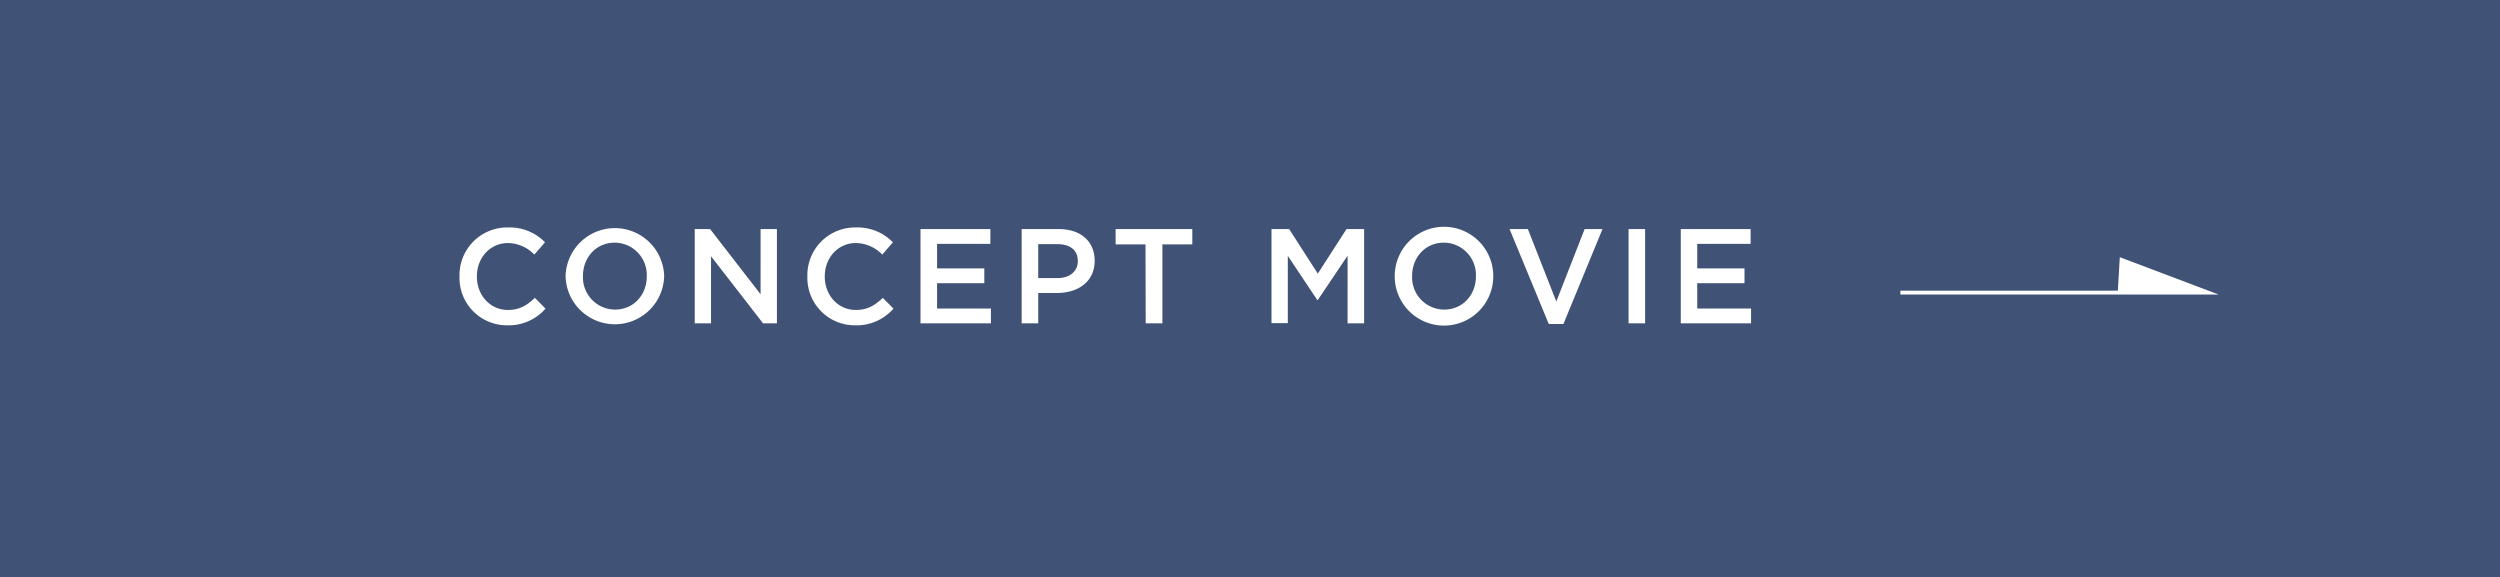 <svg xmlns="http://www.w3.org/2000/svg" width="650" height="150" viewBox="0 0 650 150"><rect x="0" y="0" width="650" height="150" fill="#333333" stroke="none"/><rect width="650" height="150" fill="#445a87" opacity=".8"/><path d="M119.47 71.88v-.07a12.4 12.4 0 0112.64-12.67A12.78 12.78 0 01141.7 63l-2.77 3.19a9.75 9.75 0 00-6.86-3c-4.65 0-8.08 3.85-8.08 8.65v.07c0 4.8 3.39 8.68 8.08 8.68 3 0 4.94-1.19 7-3.15l2.76 2.8a12.63 12.63 0 01-9.94 4.34 12.32 12.32 0 01-12.42-12.7zm27.58 0v-.07a12.82 12.82 0 0125.63-.07v.07a12.82 12.82 0 01-25.63.07zm21.11 0v-.07a8.4 8.4 0 00-8.33-8.72c-4.87 0-8.26 3.89-8.26 8.65v.07a8.37 8.37 0 008.33 8.68c4.87 0 8.26-3.85 8.26-8.61zm12.47-12.32h4l13.12 16.94V59.56H202v24.5h-3.61l-13.52-17.43v17.43h-4.24zm29.29 12.32v-.07a12.4 12.4 0 0112.64-12.67 12.75 12.75 0 019.59 3.86l-2.76 3.19a9.75 9.75 0 00-6.86-3c-4.66 0-8.09 3.85-8.09 8.65v.07c0 4.8 3.4 8.68 8.09 8.68 3 0 4.93-1.19 7-3.15l2.77 2.8a12.66 12.66 0 01-9.94 4.34 12.33 12.33 0 01-12.44-12.7zm29.41-12.32h18.17v3.85h-13.86v6.37h12.28v3.85h-12.28v6.58h14v3.85h-18.31zm26.3 0h9.66c5.75 0 9.32 3.25 9.32 8.19v.07c0 5.49-4.41 8.36-9.81 8.36h-4.86v7.88h-4.31zm9.31 12.74c3.26 0 5.29-1.82 5.29-4.38v-.07c0-2.87-2.07-4.37-5.29-4.37h-5v8.82zm22.89-8.75h-7.77v-4H310v4h-7.78v20.51h-4.34zm32.76-3.99h4.59l7.45 11.58 7.46-11.58h4.58v24.5h-4.3V66.49L342.63 78h-.14l-7.66-11.48v17.5h-4.24zm32.04 12.32v-.07a12.81 12.81 0 0125.62-.07v.07a12.81 12.81 0 01-25.62.07zm21.11 0v-.07a8.4 8.4 0 00-8.33-8.72c-4.87 0-8.26 3.89-8.26 8.65v.07a8.36 8.36 0 008.33 8.68c4.86 0 8.26-3.85 8.26-8.61zm8.75-12.32h4.76l7.39 18.83L412 59.56h4.65l-10.16 24.68h-3.81zm30.94 0h4.3v24.5h-4.3zm13.57 0h18.16v3.85h-13.88v6.37h12.29v3.85h-12.29v6.58h14v3.85H437z" fill="#fff"/><polyline points="494.11 76.08 574.11 76.08 551.61 67.58 551.11 76.08" stroke="#fff" stroke-miterlimit="10" fill="#fff"/></svg>